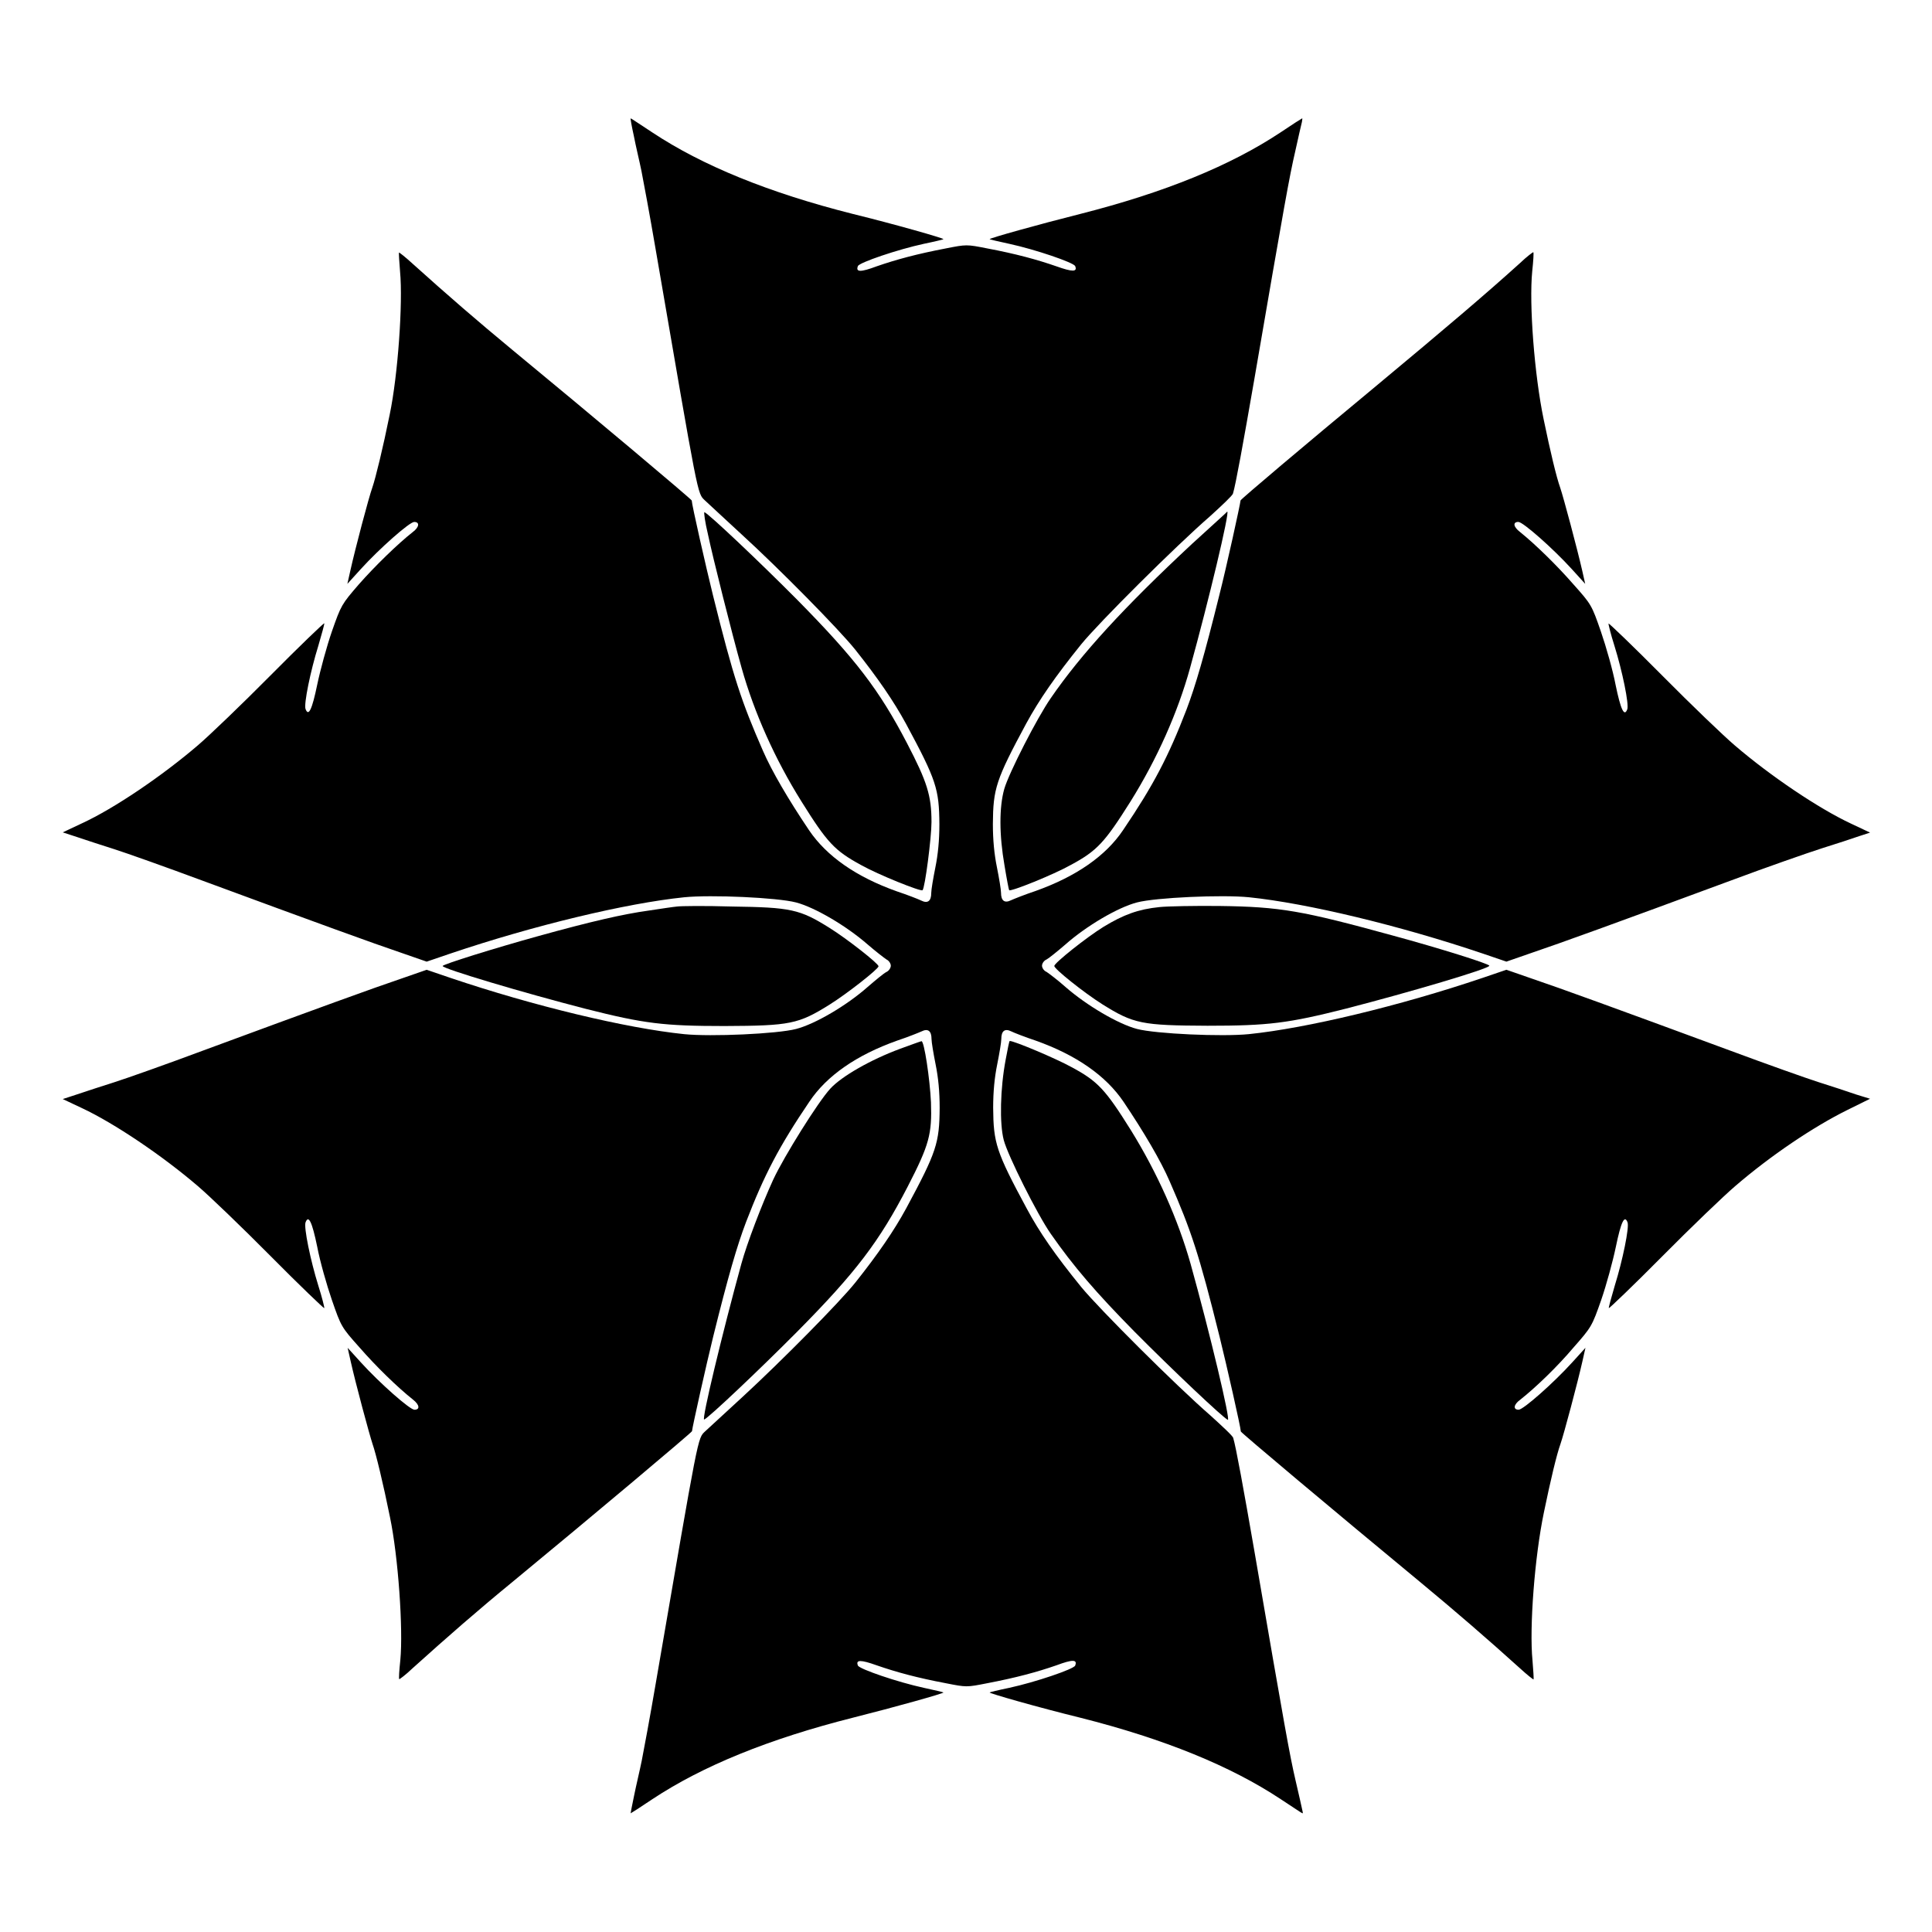 <?xml version="1.0" encoding="UTF-8"?>
<!-- Uploaded to: ICON Repo, www.iconrepo.com, Generator: ICON Repo Mixer Tools -->
<svg fill="#000000" width="800px" height="800px" version="1.1" viewBox="144 144 512 512" xmlns="http://www.w3.org/2000/svg">
 <g>
  <path d="m311.98 180.05c0.504 2.664 1.512 6.766 2.016 9.285 0.504 2.519 2.231 11.805 3.742 20.656 11.516 66.863 11.012 64.633 13.098 66.648 0.938 0.863 5.324 4.965 9.715 8.996 9.859 8.996 25.766 25.117 30.086 30.516 5.902 7.414 10.219 13.676 13.457 19.648 8.062 14.969 8.781 17.273 8.852 26.629 0 4.246-0.359 7.988-1.078 11.516-0.574 2.879-1.078 5.828-1.078 6.695 0 2.16-0.938 2.879-2.664 2.016-0.719-0.359-3.672-1.512-6.477-2.445-10.723-3.816-18.57-9.285-23.246-16.195-5.469-8.133-9.859-15.617-12.234-21.09-5.688-13.027-7.773-19.215-13.242-41.242-1.801-7.269-5.613-24.039-5.613-25.047 0-0.289-26.27-22.383-47.574-39.945-9.141-7.559-17.059-14.395-26.484-22.887-1.801-1.656-3.453-2.949-3.527-2.879-0.07 0.07 0.07 2.375 0.289 5.039 0.793 8.277-0.574 27.492-2.734 37.859-1.801 8.926-3.742 16.84-4.606 19.359-0.938 2.59-4.535 16.195-5.828 22.023l-0.793 3.527 3.527-3.887c4.965-5.469 12.957-12.523 14.18-12.523 1.512 0 1.367 1.367-0.359 2.664-3.957 3.094-10.148 9.141-14.324 13.891-4.535 5.254-4.68 5.469-7.125 12.453-1.367 3.957-3.094 10.293-3.887 14.105-1.367 6.621-2.305 8.566-3.094 6.477-0.504-1.297 1.297-10.078 3.383-16.77 0.938-3.168 1.656-5.828 1.582-5.973-0.145-0.07-6.551 6.047-14.25 13.82-7.629 7.699-16.266 15.977-19.215 18.496-9.574 8.203-22.238 16.77-30.66 20.656l-5.184 2.445 3.742 1.223c2.086 0.719 6.551 2.16 9.934 3.238 3.383 1.078 13.891 4.82 23.391 8.348 30.23 11.156 45.488 16.699 52.539 19.074l6.836 2.375 6.332-2.16c21.953-7.414 46.496-13.316 61.898-14.898 7.125-0.719 24.688 0.07 29.652 1.367 4.965 1.297 13.316 6.191 19 11.156 2.086 1.801 4.32 3.527 4.965 3.957 0.648 0.289 1.152 1.078 1.152 1.656 0 0.574-0.504 1.367-1.152 1.656-0.719 0.359-2.879 2.16-4.965 3.957-5.613 4.965-13.961 9.859-19 11.156-4.965 1.297-22.527 2.086-29.652 1.367-15.402-1.582-39.945-7.484-61.898-14.898l-6.332-2.16-6.836 2.375c-7.055 2.375-22.312 7.918-52.539 19.074-9.43 3.527-20.008 7.269-23.391 8.348-3.383 1.078-7.844 2.519-9.934 3.238l-3.742 1.223 5.184 2.445c8.422 3.957 21.09 12.453 30.66 20.656 2.879 2.445 11.586 10.797 19.215 18.496 7.699 7.773 14.105 13.891 14.25 13.82 0.07-0.145-0.574-2.809-1.582-5.973-2.086-6.695-3.887-15.473-3.383-16.77 0.793-2.086 1.727-0.145 3.094 6.477 0.719 3.816 2.519 10.148 3.887 14.105 2.445 7.055 2.519 7.199 7.34 12.594 4.32 4.965 10.078 10.578 14.18 13.82 1.727 1.367 1.871 2.664 0.359 2.664-1.223 0-9.211-7.055-14.18-12.523l-3.527-3.887 0.793 3.527c1.297 5.828 4.965 19.434 5.828 22.023 0.863 2.445 2.809 10.438 4.606 19.359 2.16 10.363 3.527 29.582 2.734 37.859-0.289 2.664-0.434 4.965-0.289 5.039 0.07 0.07 1.727-1.152 3.527-2.879 9.43-8.492 17.344-15.402 26.484-22.887 21.305-17.562 47.574-39.656 47.574-39.945 0.07-1.008 3.816-17.777 5.613-25.047 3.957-15.977 6.332-24.109 8.707-30.371 4.82-12.523 8.781-20.082 16.77-31.883 4.606-6.91 12.523-12.379 23.246-16.195 2.809-0.938 5.688-2.086 6.477-2.445 1.727-0.863 2.664-0.145 2.664 2.016 0 0.793 0.504 3.816 1.078 6.695 0.719 3.527 1.078 7.269 1.078 11.516-0.07 9.355-0.793 11.66-8.852 26.629-3.238 5.973-7.559 12.234-13.457 19.648-4.32 5.398-19.648 20.871-29.797 30.23-4.535 4.176-9.07 8.348-10.004 9.211-2.086 2.016-1.582-0.215-13.098 66.648-1.512 8.852-3.238 18.137-3.742 20.656s-1.512 6.695-2.016 9.211c-0.574 2.664-0.938 4.75-0.938 4.75 0.07 0 2.664-1.656 5.758-3.742 13.242-8.781 30.875-15.977 53.117-21.594 11.156-2.809 24.254-6.477 24.039-6.695-0.07-0.07-2.445-0.648-5.184-1.223-6.981-1.512-17.059-4.965-17.488-5.902-0.648-1.582 0.719-1.582 4.965-0.07 5.184 1.801 10.723 3.312 18.352 4.75 5.469 1.078 5.469 1.078 10.941 0 7.559-1.441 13.172-2.949 18.352-4.75 4.246-1.582 5.613-1.582 4.965 0.07-0.359 0.938-10.508 4.391-17.488 5.902-2.809 0.574-5.184 1.152-5.184 1.223-0.215 0.215 12.883 3.957 24.039 6.695 22.238 5.613 39.871 12.812 53.117 21.594 3.094 2.016 5.613 3.742 5.758 3.742s0.07-0.434-0.07-0.938c-0.07-0.504-0.938-4.102-1.801-7.918-1.512-6.551-2.734-13.242-10.797-60.168-2.949-16.984-4.965-28.07-5.688-30.445-0.07-0.504-2.879-3.094-5.973-5.902-9.43-8.203-29.508-28.285-34.258-34.043-6.91-8.492-11.156-14.609-14.539-20.945-8.062-14.969-8.781-17.273-8.852-26.629 0-4.246 0.359-7.988 1.078-11.516 0.574-2.879 1.078-5.828 1.078-6.695 0-2.16 0.938-2.879 2.664-2.016 0.719 0.359 3.672 1.512 6.477 2.445 10.723 3.816 18.57 9.285 23.246 16.195 5.469 8.133 9.859 15.617 12.234 21.09 5.688 13.027 7.773 19.215 13.242 41.242 1.801 7.269 5.613 24.039 5.613 25.047 0 0.289 24.328 20.727 47.574 39.945 9.211 7.629 17.562 14.828 26.484 22.887 1.801 1.656 3.453 2.949 3.527 2.879 0.07-0.07-0.07-2.445-0.289-5.039-0.863-8.707 0.574-27.492 3.023-39.227 1.801-8.707 3.383-15.332 4.391-18.137 0.863-2.445 4.535-16.195 5.828-21.953l0.793-3.527-3.527 3.887c-4.965 5.469-12.957 12.523-14.18 12.523-1.512 0-1.367-1.367 0.434-2.664 4.102-3.238 9.859-8.781 14.105-13.82 4.75-5.398 4.894-5.613 7.34-12.594 1.367-3.957 3.094-10.293 3.887-14.105 1.367-6.621 2.305-8.566 3.094-6.477 0.504 1.297-1.297 10.078-3.383 16.77-0.938 3.168-1.656 5.828-1.582 5.973 0.145 0.07 6.551-6.047 14.25-13.82 7.629-7.699 16.266-15.977 19.215-18.496 9.43-8.133 20.801-15.762 29.652-20.152l6.117-3.023-3.742-1.152c-2.016-0.719-6.477-2.16-9.859-3.238-3.383-1.078-13.891-4.82-23.391-8.348-30.23-11.156-45.488-16.699-52.539-19.074l-6.836-2.375-6.332 2.16c-21.953 7.414-46.496 13.316-61.898 14.898-7.125 0.719-24.688-0.07-29.652-1.367s-13.316-6.191-19-11.156c-2.016-1.801-4.32-3.527-4.965-3.957-0.719-0.289-1.223-1.078-1.223-1.656 0-0.574 0.504-1.367 1.223-1.656 0.648-0.359 2.879-2.16 4.965-3.957 5.613-4.965 13.961-9.859 19-11.156 4.965-1.297 22.527-2.086 29.652-1.367 15.402 1.582 39.945 7.484 61.898 14.898l6.332 2.16 6.836-2.375c7.055-2.375 22.383-7.918 52.539-19.074 9.43-3.527 20.367-7.34 24.184-8.566 3.887-1.223 8.348-2.664 9.934-3.238l2.879-0.938-5.184-2.445c-8.422-3.957-21.09-12.453-30.66-20.656-2.879-2.445-11.586-10.797-19.215-18.496-7.699-7.773-14.105-13.891-14.25-13.82-0.07 0.145 0.574 2.809 1.582 5.973 2.086 6.695 3.887 15.473 3.383 16.77-0.793 2.086-1.727 0.145-3.094-6.477-0.719-3.816-2.519-10.148-3.887-14.105-2.445-7.055-2.519-7.199-7.34-12.594-4.32-4.965-10.078-10.578-14.105-13.82-1.801-1.367-1.941-2.664-0.434-2.664 1.223 0 9.211 7.055 14.18 12.523l3.527 3.887-0.793-3.527c-1.297-5.688-4.965-19.434-5.828-21.953-1.008-2.809-2.59-9.43-4.391-18.137-2.445-11.73-3.887-30.516-3.023-39.227 0.289-2.664 0.434-4.965 0.289-5.039-0.07-0.07-1.727 1.152-3.527 2.879-8.996 8.133-19.145 16.77-38.867 33.18-18.066 14.969-35.195 29.438-35.195 29.727-0.07 1.008-3.742 17.707-5.613 25.047-3.957 15.977-6.332 24.109-8.707 30.371-4.82 12.523-8.781 20.082-16.77 31.883-4.606 6.91-12.523 12.379-23.246 16.195-2.809 0.938-5.688 2.086-6.477 2.445-1.727 0.863-2.664 0.145-2.664-2.016 0-0.793-0.504-3.816-1.078-6.695-0.719-3.527-1.078-7.269-1.078-11.516 0.07-9.355 0.793-11.66 8.852-26.629 3.453-6.332 7.699-12.453 14.539-20.945 4.75-5.828 24.832-25.84 34.258-34.043 3.094-2.809 5.828-5.398 5.973-5.902 0.719-2.305 2.734-13.457 5.688-30.445 8.062-46.926 9.285-53.621 10.797-60.168 0.863-3.887 1.656-7.414 1.801-7.918 0.07-0.504 0.145-0.938 0.07-0.938-0.07 0-2.664 1.656-5.758 3.742-13.242 8.781-30.66 15.906-53.043 21.594-11.156 2.809-24.254 6.477-24.039 6.695 0.07 0.07 2.445 0.648 5.184 1.223 6.981 1.512 17.059 4.965 17.488 5.902 0.648 1.582-0.719 1.582-4.965 0.07-5.184-1.801-10.723-3.312-18.352-4.75-5.469-1.078-5.469-1.078-10.941 0-7.559 1.441-13.172 2.949-18.352 4.75-4.246 1.582-5.613 1.582-4.965-0.07 0.359-0.938 10.508-4.391 17.488-5.902 2.809-0.574 5.184-1.152 5.184-1.223 0.215-0.215-12.883-3.957-24.039-6.695-22.238-5.613-39.871-12.812-53.117-21.594-3.094-2.016-5.613-3.742-5.758-3.742-0.07 0.016 0.289 2.102 0.867 4.695z"/>
  <path d="m331.62 285.63c1.223 5.828 6.262 25.98 8.926 35.41 3.312 11.805 8.852 24.184 15.836 35.34 6.836 10.941 8.781 13.027 15.762 16.84 4.606 2.59 15.906 7.125 16.336 6.695 0.648-0.574 2.375-13.961 2.375-18.066 0-6.981-1.152-10.652-6.477-20.871-7.34-14.105-13.676-22.383-29.078-38-9.859-9.934-23.465-22.816-24.613-23.246-0.219-0.074 0.141 2.59 0.934 5.898z"/>
  <path d="m459.88 288.15c-17.922 16.699-29.363 29.148-37.426 40.879-3.598 5.184-11.082 19.793-12.309 24.039-1.367 4.82-1.367 12.164 0.07 20.367 0.574 3.527 1.152 6.477 1.223 6.477 0.434 0.434 11.73-4.102 16.336-6.695 6.981-3.742 8.996-5.973 15.836-16.84 7.055-11.301 12.523-23.605 15.762-35.34 4.965-17.922 10.578-41.457 9.859-41.457 0.008 0.078-4.242 3.891-9.352 8.57z"/>
  <path d="m323.42 384.24c-0.863 0.07-4.246 0.574-7.559 1.078-6.766 0.938-15.188 2.879-29.004 6.695-11.949 3.312-25.551 7.559-25.551 7.988 0 0.719 21.23 7.055 38 11.371 15.332 3.887 20.586 4.535 36.707 4.535 17.344-0.07 19.578-0.504 27.852-5.688 4.606-2.879 12.957-9.43 12.957-10.148s-8.348-7.269-12.957-10.148c-7.918-4.965-10.219-5.469-25.98-5.688-7.051-0.215-13.527-0.141-14.465 0.004z"/>
  <path d="m451.32 384.38c-5.688 0.574-9.574 2.016-14.898 5.254-4.535 2.809-13.027 9.574-13.027 10.363 0 0.793 7.844 7.055 12.738 10.148 8.277 5.184 10.508 5.613 27.852 5.688 16.121 0 21.375-0.648 36.707-4.535 16.77-4.32 38-10.578 38-11.371 0-0.504-13.602-4.75-25.551-7.988-24.109-6.621-29.867-7.629-45.918-7.844-6.691-0.074-13.816 0.07-15.902 0.285z"/>
  <path d="m382.51 421.95c-7.773 2.879-15.473 7.269-18.496 10.578-3.238 3.527-12.234 17.922-15.113 24.109-3.094 6.766-6.91 16.77-8.422 22.238-5.039 18.352-10.652 41.672-9.859 41.312 1.152-0.434 14.754-13.316 24.613-23.246 15.617-15.762 21.809-23.969 29.293-38.434 5.758-11.156 6.477-13.961 6.191-22.383-0.289-6.191-1.801-16.336-2.519-16.195-0.145 0.004-2.734 0.941-5.688 2.019z"/>
  <path d="m410.51 424.83c-1.441 7.629-1.656 16.914-0.504 21.305 1.078 4.102 8.852 19.648 12.453 24.832 5.973 8.566 11.949 15.547 22.312 26.055 9.859 9.934 23.465 22.816 24.613 23.246 0.793 0.289-4.75-22.961-9.859-41.312-3.312-11.73-8.781-24.039-15.762-35.34-6.836-10.941-8.852-13.098-15.836-16.84-4.031-2.231-15.113-6.91-16.336-6.91-0.148 0-0.578 2.305-1.082 4.965z"/>
 </g>
</svg>